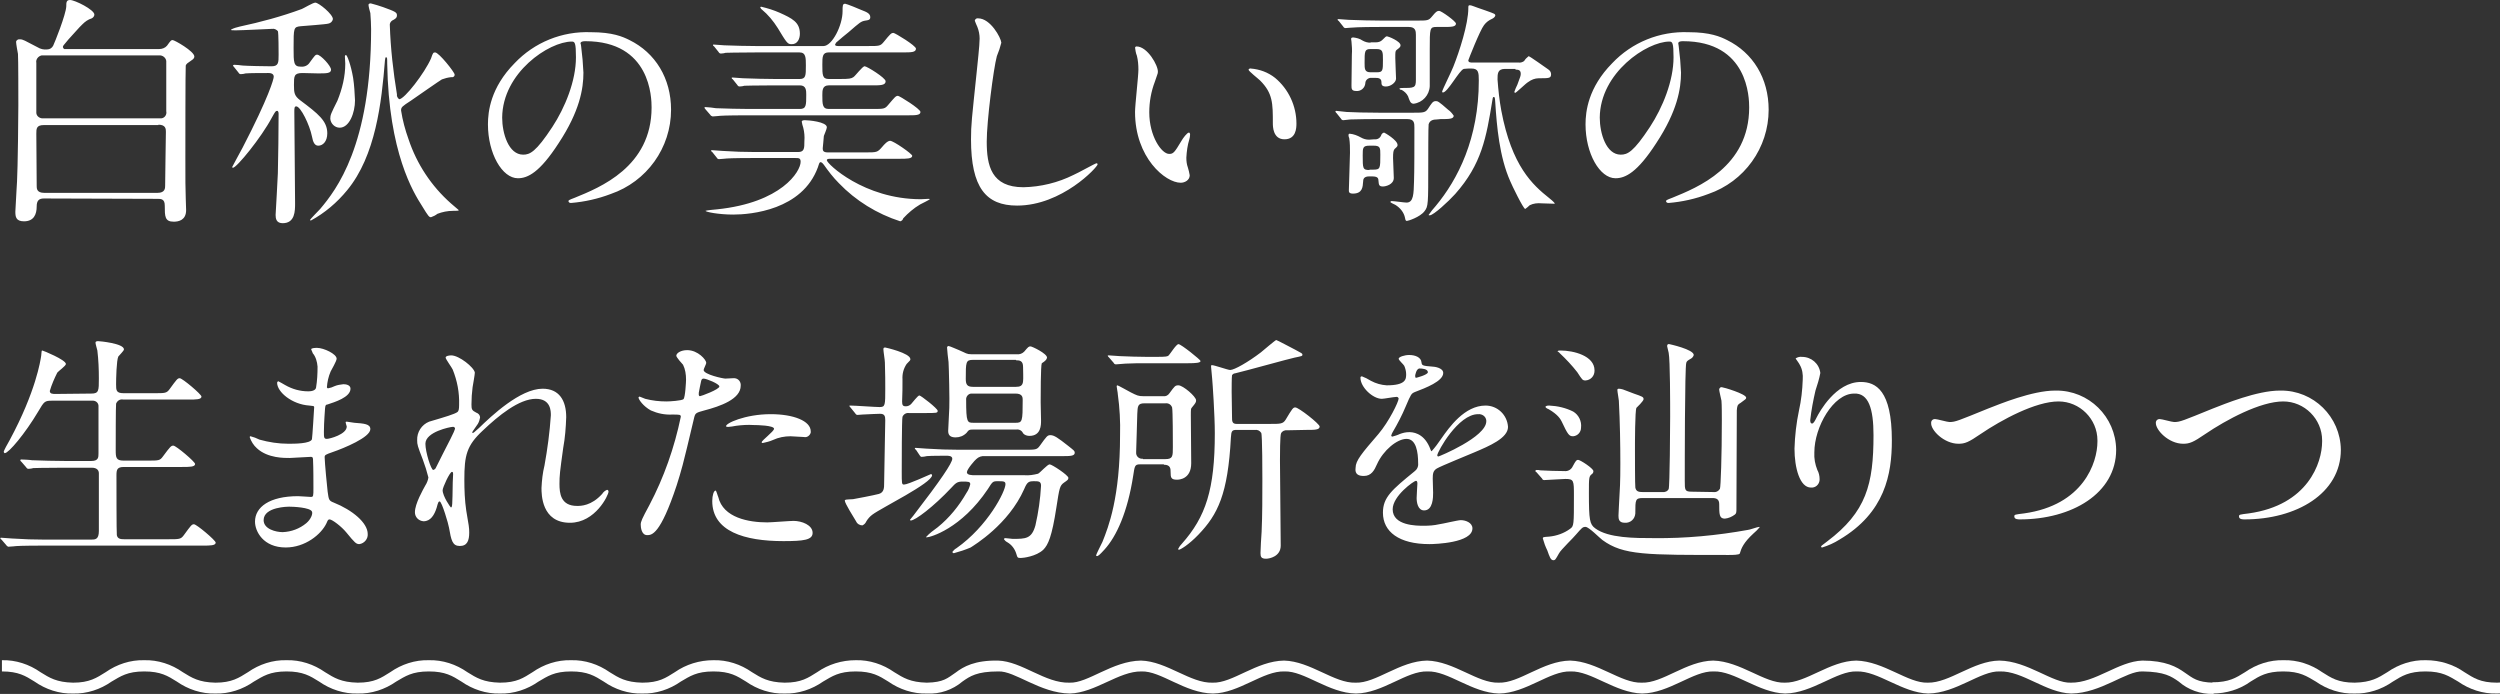 <?xml version="1.0" encoding="utf-8"?>
<!-- Generator: Adobe Illustrator 25.4.1, SVG Export Plug-In . SVG Version: 6.00 Build 0)  -->
<svg version="1.1" id="sec03_img01_pc.svg" xmlns="http://www.w3.org/2000/svg" xmlns:xlink="http://www.w3.org/1999/xlink" x="0px"
	 y="0px" viewBox="0 0 667.6 185.3" style="enable-background:new 0 0 667.6 185.3;" xml:space="preserve">
<rect x="0" y="0" width="667.6" height="185.3" fill="#333333" stroke="none"/>
<style type="text/css">
	.st0{fill-rule:evenodd;clip-rule:evenodd;fill:#FFFFFF;}
</style>
<path id="白秋の美しい歌の_生まれた場所を辿りつつ" class="st0" d="M42,53.1c1,0,2,0,2,1.8c0,2.9,0,4.3,2.4,4.3
	c1.3,0,3.3-0.4,3.3-3.1c0-0.5-0.1-2.8-0.1-3.2c-0.1-2.8-0.1-4.5-0.1-10.8c0-1.3,0-24.1,0.1-24.6c0.2-0.5,0.4-0.6,1.7-1.5
	c0.3-0.2,0.6-0.5,0.6-0.9c0-1.4-5.3-4.4-5.8-4.4c-0.4,0-0.5,0.1-1.5,1.5c-0.5,0.6-1.3,0.9-2.1,0.9h-25c-0.3,0.1-0.6-0.1-0.7-0.5
	c0,0,0-0.1,0-0.1c0-0.3,0.2-0.4,1.5-2C18.9,9.9,21.4,7,22,6.5c0.7-0.7,1.5-1.3,2.5-1.6c0.4-0.2,0.7-0.6,0.7-1C25.2,2.6,20,0,18.7,0
	c-1,0-1,0.7-1,1.7c-0.1,2.2-3.1,9.7-3.5,10.5c-0.3,0.6-0.9,1-1.6,1c-0.9,0.1-1.8-0.1-2.6-0.6c-3.5-1.8-3.8-2.1-4.7-2.1
	c-0.4-0.1-0.9,0.2-1,0.6c0,0,0,0.1,0,0.1c0,0.5,0.4,2.7,0.5,3.2c0.1,1.1,0.1,11.8,0.1,13.7C4.8,43,4.6,48.5,4.4,51
	c0,0.8-0.3,4.7-0.3,5.5c0,1.3,0.1,2.6,2.3,2.6c2.6,0,3.4-1.8,3.4-4c0-1.5,0.6-2.1,1.9-2.1L42,53.1L42,53.1z M42.5,14.8
	c0.9-0.1,1.8,0.6,1.9,1.5c0,0.2,0,0.3,0,0.5v12.9c0.2,0.9-0.4,1.8-1.3,1.9c-0.2,0-0.3,0-0.5,0H11.6c-0.9,0.1-1.8-0.5-1.9-1.4
	c0-0.2,0-0.3,0-0.5V16.8c-0.2-0.9,0.5-1.8,1.4-2c0.2,0,0.3,0,0.5,0H42.5z M42.3,33.3c2,0,2,1.2,2,1.9c0,1.1-0.2,12.1-0.2,14.4
	c0,0.6,0,1.9-2,1.9H11.8c-2,0-2-1.2-2-1.8c0-2-0.1-11.8-0.1-14c0-1.3,0-2.3,2-2.3H42.3z M84.9,19.6c2.3,0,3.5,0,3.5-1
	c0-1-2.8-4-3.7-4c-0.5,0-0.6,0.2-2,2.1c-0.5,0.8-1.4,1.2-2.4,1.1c-1.9,0-1.9-1.1-1.9-5c0-5.4,0-5.6,1.9-5.8c1.1-0.1,6.8-0.5,7.4-0.7
	c0.6-0.1,1.1-0.6,1.2-1.2c0-1.3-3.8-4.4-4.7-4.4c-0.6,0-3.1,1.5-3.6,1.7c-5.4,2-11,3.5-16.6,4.7c-0.8,0.2-1.6,0.4-2.3,0.8
	c0,0.2,0.1,0.2,1.3,0.2c1.5,0,9.5-0.4,9.7-0.4c0.6-0.1,1.1,0.2,1.5,0.6c0.2,0.4,0.2,5.7,0.2,6.3c0,2.1,0,3.1-1.9,3.1
	c-1.8,0-6.5-0.1-7.7-0.2c-0.4-0.1-2-0.2-2.3-0.2c-0.1,0-0.2,0.1-0.3,0.2c0.1,0.2,0.2,0.3,0.3,0.4l1.2,1.5c0.1,0.2,0.3,0.4,0.6,0.4
	c0.5,0,0.9-0.1,1.3-0.2c1.3-0.1,4.3-0.1,6.1-0.1c1,0,1.4,0.4,1.4,1c0,0.6-1.3,5.4-8.3,18.9c-0.4,0.8-2.8,5.1-2.8,5.2
	c0,0.1,0.1,0.2,0.2,0.2c1,0,7.6-8.1,10.4-13.4c0.9-1.6,1-1.8,1.4-1.8c0.4,0,0.4,0.7,0.4,0.8c0,3.1-0.1,12.9-0.2,15.9
	c0,0.9-0.6,10.8-0.6,11.1c0,1,0.2,2.2,1.9,2.2c3.3,0,3.3-3.3,3.3-5.3c0-3.8-0.2-20.9-0.2-24.4c0-0.9,0-1.5,0.5-1.5
	c1.2,0,3.6,5,4.2,8c0.3,1.7,0.8,2.5,1.7,2.5c1.2,0,2.4-1.1,2.4-3.3c0-3.3-2.4-5.2-7.2-8.8c-1.6-1.2-1.7-2-1.7-4.1
	c0-2.4,0-3.2,2.3-3.2L84.9,19.6L84.9,19.6z M106.6,26.5c-0.4-0.3-0.7-0.8-0.6-1.3c-1-6.1-1.7-12.3-1.9-18.4c-0.1-0.5,0.2-1,0.6-1.3
	c0.8-0.4,1.3-0.7,1.3-1.4c0-0.8-0.4-1-3.7-2.2c-1.1-0.4-2.2-0.7-3.3-1c-0.4,0-0.6,0.2-0.6,0.4c0,0.4,0.4,1.9,0.5,2.2
	C99,5,99.1,6.4,99.1,7.8c0,31-9.3,42.9-13.6,48c-0.4,0.4-2.7,2.8-2.7,2.9c0,0.1,0.1,0.2,0.2,0.2c0,0,0,0,0,0c3.7-2,7-4.8,9.7-8.1
	c7.6-9.2,9.2-23.4,10.1-34.7c0.1-0.7,0.1-0.8,0.3-0.8c0.3,0,0.3,0.2,0.3,1.7c0.4,23.8,7,34.4,9.3,38c1.7,2.8,1.9,3,2.4,3
	c0.6-0.2,1.2-0.5,1.7-0.9c1.3-0.5,2.7-0.8,4.2-0.8c1.1,0,1.5,0,1.5-0.2c-0.7-0.6-1.4-1.2-2.1-1.8c-5.2-4.6-9.1-10.5-11.3-17.1
	c-0.9-2.5-1.6-5.1-2-7.7c0-0.9,0.3-1.1,2.6-2.6c1.3-0.9,7.9-5.5,8.3-5.7c0.8-0.3,1.6-0.5,2.5-0.6c0.4,0.1,0.8-0.1,0.9-0.5
	c0-0.1,0-0.2,0-0.2c0-0.6-4.2-5.9-5.2-5.9c-0.5,0-0.6,0.1-1.1,1.6C113.4,19.5,108,26.5,106.6,26.5z M94.3,20.8
	c-0.6-3.5-1.6-6.1-1.9-6.1c-0.3,0-0.3,0.3-0.3,0.4c0,0.4,0.1,1.4,0.1,1.9c0,3.4-0.8,6.7-2.1,9.9c-1.7,3.4-1.9,3.8-1.9,4.8
	c0.1,1.3,1.2,2.4,2.5,2.4c2.6,0,4.1-4,4.1-7.3C94.7,24.7,94.6,22.8,94.3,20.8z M156.3,11c17.5,0,17.7,15.2,17.7,17.7
	c0,15.9-13.9,21.4-20.5,24.1c-1.6,0.6-1.7,0.7-1.7,0.9c0,0.3,0.3,0.5,0.6,0.5c0,0,0,0,0.1,0c3.6-0.3,7.2-1.1,10.6-2.4
	c9.6-3.3,16.1-12.3,16.1-22.5c0-8.4-4.2-15.2-11.1-18.6c-1.8-0.9-4.5-2.1-10.3-2.1c-7.7-0.3-15.1,2.7-20.4,8.3
	c-6.4,6.5-7.1,12.9-7.1,16.3c0,7.8,3.8,14.4,8,14.4c2.6,0,5.8-1.5,10.9-9.4c5.6-8.5,6.6-14.5,6.6-18.8c-0.1-2.3-0.3-4.6-0.6-6.9
	c0-0.3-0.1-0.5-0.1-0.7C154.9,11.5,155,11,156.3,11L156.3,11z M152.7,11.1c0.8,0,1.1,0.3,1.1,4.2c0,6.3-2.9,13.4-6.3,18.6
	c-4.4,6.7-6,7.4-7.8,7.4c-3.9,0-5.6-5.7-5.6-9.9C134.2,19.4,146.6,11.1,152.7,11.1L152.7,11.1z M224.2,12.3c-0.7,0-1.2,0-1.2-0.4
	c0.1-0.3,0.3-0.6,0.6-0.8c0.4-0.4,2.5-2.1,3-2.5c3-2.6,3.3-2.9,4.5-3.1c0.6-0.1,1.3-0.1,1.3-0.9c0-1-1-1.4-2.3-1.9
	C229.5,2.4,226,1,225.7,1C225,1,225,1.5,225,3c0,3.8-2.8,9.3-5.1,9.3h-17.7c-3,0-5.7-0.1-8.8-0.2c-0.4,0-2.4-0.2-2.8-0.2
	c-0.1,0-0.2,0-0.2,0.1c0,0.2,0.1,0.3,0.3,0.4l1.2,1.5c0.1,0.2,0.3,0.4,0.6,0.4c0.5,0,0.9-0.1,1.3-0.2c0.6,0,2.5-0.1,8.1-0.1h11.6
	c1.7,0,1.7,1.4,1.7,3.5c0,2.7,0,3.6-1.7,3.6h-6.3c-3,0-5.6-0.1-8.8-0.2c-0.4,0-2.4-0.2-2.8-0.2c-0.1,0-0.2,0-0.2,0.1c0,0,0,0,0,0
	c0,0.2,0.1,0.3,0.3,0.4l1.2,1.5c0.1,0.2,0.3,0.4,0.6,0.4c0.5,0,0.9-0.1,1.3-0.2c0.6,0,2.5-0.1,8.1-0.1h6.7c1.7,0,1.7,1.4,1.7,2.5
	c0,2.8,0,3.8-1.7,3.8h-13.6c-3,0-5.6-0.1-8.8-0.2c-0.4-0.1-2.4-0.3-2.8-0.3c-0.2,0-0.3,0.1-0.3,0.2c0.1,0.1,0.2,0.3,0.3,0.4l1.3,1.5
	c0.1,0.2,0.3,0.3,0.6,0.4c0.2,0,1.1-0.1,1.3-0.1c0.6-0.1,2.5-0.2,8.1-0.2h42.6c2.2,0,3.5,0,3.5-0.9c0-0.8-5.6-4.3-6-4.3
	c-0.6,0-0.8,0.3-2.6,2.4c-0.9,1.1-1.2,1.1-4.1,1.1h-11.8c-1.7,0-1.7-1.3-1.7-3.7c0-1.2,0-2.6,1.7-2.6h11.6c2.2,0,3.6,0,3.6-1.1
	c0-0.9-5-4-5.6-4s-2.5,2.6-3,2.9c-0.6,0.4-1.1,0.5-3.6,0.5h-3c-1.7,0-1.7-1.1-1.7-3.8c0-2.1,0-3.3,1.7-3.3h19.8c2.2,0,3.5,0,3.5-1
	c0-0.8-5.6-4.2-6-4.2c-0.6,0-0.8,0.2-2.6,2.4c-0.9,1.1-1.2,1.1-4.1,1.1L224.2,12.3L224.2,12.3z M212.4,42.2c0.9,0,1.4,0,1.4,1
	c0,2.6-5.1,10.9-22.3,12.7c-0.3,0-3.1,0.3-3.1,0.4c0,0.3,3.5,1,7.4,1c4.7,0,18.4-1.2,22.6-12.6c0.4-1.2,0.4-1.4,0.8-1.4
	c0.3,0.1,0.6,0.4,0.8,0.7c1.2,1.7,2.5,3.4,4,4.9c4.5,4.7,10.2,8.2,16.4,10.2c0.4-0.1,0.7-0.4,0.8-0.8c1.3-1.4,2.8-2.7,4.5-3.7
	c0.4-0.2,2.6-1.3,2.6-1.4s-0.3-0.1-0.4-0.1c-0.3,0-1.7,0.1-2,0.1c-15.2,0-25.1-9.5-25.1-10.4c0-0.4,0.4-0.4,1.2-0.4h18.2
	c1.9,0,3.4,0,3.4-0.8c0-0.5-5-4-5.9-4c-0.7,0-1.6,1-2.1,1.6c-1.3,1.5-1.4,1.5-4.6,1.5h-9.9c-1.3,0-1.4-0.5-1.4-1.1
	c0-0.2,0.3-2.9,0.3-3.3c0.1-0.3,0.8-1.9,0.8-2.3c0-1.5-5-1.9-5.8-1.9c-0.3,0-0.9,0-0.9,0.4c0.1,0.5,0.2,1.1,0.4,1.6
	c0.3,1.2,0.4,2.4,0.3,3.6c0,1.9,0,2.9-1.7,2.9h-11.4c-3,0-5.7-0.1-8.8-0.3c-0.4,0-2.4-0.2-2.8-0.2c-0.1,0-0.2,0-0.2,0.1c0,0,0,0,0,0
	c0,0.2,0.1,0.3,0.3,0.4l1.2,1.5c0.1,0.2,0.3,0.4,0.6,0.4c0.2,0,1.2-0.1,1.3-0.1c0.7-0.1,2.5-0.2,8.1-0.2L212.4,42.2L212.4,42.2z
	 M213.6,9c0-3.1-2.1-4.1-5.4-5.6c-1.6-0.7-3.2-1.2-4.9-1.6c-0.1,0-0.2,0-0.3,0.1c0.1,0.2,0.2,0.5,0.4,0.6c1.7,1.4,3.1,3.1,4.3,5
	c2.3,3.8,2.6,4.3,3.6,4.3C213,11.9,213.6,10.3,213.6,9L213.6,9z M261.2,4.9c-0.4-0.1-0.8,0.2-0.9,0.6c0,0.1,0.6,1.5,0.7,1.7
	c0.4,1,0.6,2.1,0.6,3.1c0,1.8-0.6,7-0.8,9.1c-1.3,12.5-1.5,13.8-1.5,17.8c0,12.9,4,17.7,12.3,17.7c12,0,21.5-10.3,21.5-11
	c0-0.2-0.1-0.3-0.3-0.3c0,0,0,0,0,0c-0.3,0-5.1,2.7-6.1,3.1c-4.2,2.1-8.8,3.2-13.4,3.3c-8.6,0-9.8-5.8-9.8-12.2
	c0-5.4,1.8-19.5,2.7-22.8c0.5-1.2,0.9-2.4,1.2-3.6C267.3,10.1,264.5,4.9,261.2,4.9L261.2,4.9z M303.5,12.4c-0.2,0-0.3,0.1-0.4,0.3
	c0.1,0.7,0.2,1.5,0.5,2.2c0.3,1.2,0.4,2.5,0.4,3.7c0,1.7-0.9,9.5-0.9,11.3c0,12.2,8.1,18.9,12.2,18.9c1.1,0,2.4-0.7,2.4-2
	c-0.1-0.7-0.3-1.4-0.5-2.1c-0.3-0.8-0.4-1.7-0.4-2.6c0.1-1.7,0.3-3.3,0.8-4.9c0.1-0.4,0.2-0.8,0.2-1.3c0-0.2-0.1-0.5-0.3-0.5
	c-0.5,0-1.6,1.5-2,2.2c-1.9,3.2-2.2,3.5-3.3,3.5c-2,0-5.3-4.7-5.3-11.1c0-2.8,0.5-5.6,1.5-8.2c0.6-1.9,0.8-2.1,0.8-2.6
	C309.3,17.5,306.4,12.4,303.5,12.4L303.5,12.4z M334,18.3c-0.2-0.1-0.5,0.1-0.6,0.3c0,0.4,2.6,2.4,3.1,2.9c3.4,3.4,3.4,6.1,3.4,11.4
	c0,0.8,0,4.3,3.1,4.3c3.1,0,3.2-3,3.2-4.2c0-4.7-2.1-9.2-5.7-12.2C338.6,19.3,336.4,18.5,334,18.3L334,18.3z M376.2,7.2
	c1.8,0,1.9,1.1,1.9,2.1v12c0,2.2-0.4,2.2-3.9,2.2c-0.2,0-0.5,0.1-0.5,0.2c0.1,0.2,0.3,0.3,0.6,0.3c0.7,0.4,1.3,0.9,1.7,1.7
	c0.4,1.1,0.6,2,1.5,2c2.4-0.3,4.2-2.3,4.3-4.7v-9.7c0-5.8,0-6.1,1.8-6.1h1.7c2.2,0,3.5,0,3.5-0.9c0-0.6-3.9-3.4-4.5-3.4
	s-0.9,0.3-1.9,1.5c-0.9,1.1-1.2,1.1-4.1,1.1H369c-2.9,0-5.8-0.1-8.8-0.2c-0.4,0-2.4-0.2-2.8-0.2c-0.1,0-0.2,0-0.2,0.1
	c0,0.2,0.1,0.3,0.3,0.4l1.2,1.5c0.1,0.2,0.3,0.4,0.6,0.4c0.2,0,1.2-0.1,1.3-0.1c2.2-0.2,6.7-0.2,8.1-0.2L376.2,7.2L376.2,7.2z
	 M384.7,31.8c2.2,0,3.5,0,3.5-0.9c-0.4-0.6-0.9-1.2-1.5-1.6c-2.6-2.3-2.8-2.3-3.3-2.3c-0.8,0-1.1,0.6-2.1,2.1c-0.7,1-1.3,1-4.1,1
	h-8.8c-3.6,0-6.9-0.1-8.8-0.2c-0.4,0-2.4-0.3-2.8-0.3c-0.1,0-0.2,0.1-0.2,0.2c0.1,0.1,0.1,0.3,0.3,0.4l1.2,1.5
	c0.1,0.2,0.3,0.4,0.6,0.4c0.1,0,1.7-0.2,1.9-0.2c2.6-0.1,5.8-0.1,7.6-0.1h7.6c1.9,0,1.9,1.1,1.9,2.3c0,4.8,0,11.9-0.1,14.4
	c-0.1,3.2-0.1,5.6-2,5.6c-0.6,0-3.3-0.4-3.9-0.4c-0.2,0-0.4,0-0.4,0.3c0.4,0.3,0.9,0.5,1.3,0.7c1.3,0.8,2.3,2,2.6,3.5
	c0.1,0.6,0.2,0.8,0.5,0.8s3.5-1,4.7-2.6c1-1.3,1-1.8,1-12.6c0-1,0-10.3,0.1-10.6c0.3-1.1,1.3-1.3,2.2-1.3L384.7,31.8L384.7,31.8z
	 M366,11.4c-0.8,0-1.5-0.2-2.2-0.6c-0.7-0.5-1.6-0.7-2.4-0.8c-0.4,0-0.6,0.1-0.6,0.4c0,0.2,0.1,0.5,0.1,0.7c0.1,1.1,0.2,2.3,0.1,3.5
	c0,1.3-0.1,7-0.1,8.2c0,0.9,0,1.5,1.3,1.5c1.2,0.1,2.3-0.8,2.4-2.1c0-0.7,0.6-1.3,1.3-1.4c0.1,0,0.2,0,0.2,0h1.3
	c0.4,0,1.5,0,1.5,1.1c0,0.6,0,1.2,1.2,1.2c1.3,0,2.7-1.1,2.7-2.1c0-0.4-0.2-4.6-0.2-5.5c0-1.7,0-1.9,0.4-2.2c0.8-0.6,1-0.8,1-1.2
	c0-1.1-3.3-2.4-3.6-2.4c-0.3,0-0.4,0.1-1.3,1c-0.4,0.4-1,0.6-1.6,0.6H366L366,11.4z M367.6,13.1c1.7,0,1.7,0.8,1.7,2.9
	c0,2.8,0,3.3-1.6,3.3H366c-1.6,0-1.6-0.9-1.6-2.5c0-3.1,0-3.7,1.6-3.7H367.6L367.6,13.1z M365.6,37.3c-0.8,0-1.5-0.2-2.2-0.6
	c-0.9-0.5-1.9-0.9-3-1c-0.2,0-0.3,0.2-0.3,0.4c0,0,0,0,0,0c0,0.3,0.1,0.6,0.2,0.8c0.2,1.3,0.2,2.6,0.2,3.9c0,1.6-0.3,8.6-0.3,10
	c0,0.4,0,0.9,1.1,0.9c2.6,0,2.6-1.9,2.7-3.1c0-0.8,0.2-1.5,1.7-1.5s2.4,0,2.4,1.1c0.1,1.1,0.1,1.6,1.2,1.6c0.7,0,2.9-0.5,2.9-2.3
	c0-0.8-0.2-4.5-0.2-5.3c0-1.5,0.1-2,0.4-2.4c0.8-0.7,0.8-0.8,0.8-1.1c0-1.3-3.5-3.3-3.6-3.3c-0.4,0.1-0.7,0.4-0.8,0.8
	c-0.3,0.7-1,1.1-1.8,1L365.6,37.3L365.6,37.3z M365.7,45.4c-1.8,0-1.8-0.4-1.8-3.9c0-2,0-2.6,1.8-2.6h1.1c1.8,0,1.8,0.6,1.8,2.4
	c0,3.6,0,4-1.8,4H365.7z M404.7,18.6c0.6,0,1.4,0,1.4,1.1c0,0.5-0.1,0.8-0.9,2.9c-0.3,0.6-0.6,1.3-0.8,1.9c0,0.2,0.1,0.3,0.2,0.3
	c0,0,0,0,0,0c0.3,0,2.9-2.6,3.5-2.9c0.8-0.6,1.8-1,2.8-1c2.8,0,3.3,0,3.3-1.1c0-0.5-0.3-1-0.8-1.3c-0.6-0.4-4.9-3.5-5.2-3.5
	c-0.5,0.4-0.9,0.8-1.2,1.3c-0.4,0.3-1,0.5-1.5,0.4h-12.3c-0.5,0-1.1,0-1.1-0.6c0-0.1,3.1-8,4.2-9.4c0.6-0.8,1.3-1.3,2.2-1.7
	c0.4-0.2,0.7-0.5,0.8-0.8c0-0.5-0.1-0.5-2.6-1.4c-3.3-1.1-3.7-1.4-4.2-1.4c-0.4,0-0.4,0.2-0.4,0.8c0,4.2-2.4,11.6-4,15.6
	c-0.4,1.1-3,6.3-3,6.7c0,0.1,0.1,0.2,0.2,0.2c0,0,0,0,0,0c1.3,0,4.4-6,5.6-6.3c0.7-0.1,1.3-0.1,2-0.1c1.9,0,2,1,2,3.2
	c0,15.5-5.6,26.4-11.5,33.5c-0.7,0.8-1.3,1.5-1.9,2.4c0,0.1,0.2,0.1,0.3,0.1c1,0,5.1-3.8,6.8-5.7c7.1-8,8.3-15.1,9.9-24.9
	c0.1-0.6,0.1-1,0.4-1s0.3,0.2,0.4,1.5c0.4,6.3,1.1,14.5,4,21c0.4,1,3.5,7.4,4,7.4c0.4-0.3,0.8-0.6,1.2-1c1-0.5,2.1-0.6,3.2-0.5
	c0.5,0,2.8,0.1,3.2,0.1c0.1,0,0.3,0,0.3-0.1c-0.4-0.5-1-1-1.5-1.4c-4.4-3.5-10-8.5-12.8-23.4c-0.5-2.7-0.8-5.5-1-8.3
	c0-1.5,0-2.8,2-2.8H404.7L404.7,18.6z M449.4,11c17.5,0,17.7,15.2,17.7,17.7c0,15.9-13.9,21.4-20.5,24.1c-1.6,0.6-1.7,0.7-1.7,0.9
	c0,0.3,0.3,0.5,0.6,0.5c0,0,0,0,0.1,0c3.6-0.3,7.2-1.1,10.6-2.4c9.6-3.3,16.1-12.3,16.1-22.5c0-8.4-4.2-15.2-11.1-18.6
	c-1.8-0.9-4.5-2.1-10.3-2.1c-7.7-0.3-15.1,2.7-20.4,8.3c-6.4,6.5-7.1,12.9-7.1,16.3c0,7.8,3.8,14.4,8,14.4c2.6,0,5.8-1.5,10.9-9.4
	c5.6-8.5,6.6-14.5,6.6-18.8c-0.1-2.3-0.3-4.6-0.6-6.9c0-0.3-0.1-0.5-0.1-0.7C448.1,11.5,448.1,11,449.4,11L449.4,11z M445.8,11.1
	c0.8,0,1.1,0.3,1.1,4.2c0,6.3-2.9,13.4-6.3,18.6c-4.4,6.7-6,7.4-7.8,7.4c-3.9,0-5.6-5.7-5.6-9.9C427.3,19.4,439.8,11.1,445.8,11.1
	L445.8,11.1z M14.9,105.2c-0.8,0-1.6,0-1.6-0.8c0.5-1.7,1.2-3.3,2-4.9c0.3-0.4,2.3-1.8,2.3-2.3c0-1.1-6.1-3.6-6.3-3.6
	S11.1,93.8,11,95c-0.2,1.3-1.4,9.5-8.4,22.5c-0.6,1-1.6,2.9-1.6,3.1c0,0.2,0.1,0.3,0.2,0.4c0,0,0,0,0.1,0c1,0,5.4-5.2,8.9-11.1
	c1.6-2.7,1.7-2.9,3.7-2.9h10.6c0.9-0.1,1.7,0.4,1.8,1.3c0,0.1,0,0.2,0,0.3v12.5c0,1,0,2-1.9,2h-7.1c-3,0-5.6-0.1-8.8-0.2
	c-0.4-0.1-2.4-0.2-2.8-0.2c-0.2,0-0.3,0.1-0.3,0.2c0.1,0.1,0.1,0.3,0.3,0.4l1.3,1.5c0.1,0.2,0.3,0.4,0.6,0.4c0.5,0,0.9-0.1,1.3-0.2
	c0.6,0,2.4-0.1,8.1-0.1h7.5c1.5,0,1.9,0.8,1.9,1.5v15.4c0,2.3-1,2.3-2.1,2.3H12c-3,0-5.6-0.1-8.8-0.3c-0.4,0-2.4-0.2-2.8-0.2
	c-0.2,0-0.3,0-0.3,0.1c0,0.2,0.1,0.3,0.3,0.4l1.3,1.5c0.1,0.2,0.3,0.3,0.5,0.4c0.3,0,1.2-0.1,1.4-0.1c0.6-0.1,2.4-0.2,8.1-0.2h42.5
	c1.9,0,3.4,0,3.4-0.8c0-0.6-5.1-4.9-5.8-4.9c-0.6,0-0.8,0.3-2.7,2.9c-0.8,1.1-1.2,1.1-4.1,1.1H33.2c-1,0-1.8-0.1-2-1.1
	c-0.1-0.3-0.1-14.1-0.1-16c0-1.5,0.2-2.2,2-2.2h15.5c2,0,3.5,0,3.5-0.8c0-0.6-5.1-4.9-5.8-4.9c-0.6,0-0.8,0.2-2.8,2.9
	c-0.8,1.1-1.1,1.1-4.1,1.1H33c-2,0-2.1-0.8-2.1-2.8c0-1.9,0-11.8,0.1-12.4c0.3-0.8,1.1-1.3,1.9-1.1h17.5c1.9,0,3.4,0,3.4-0.8
	c0-0.6-5.1-4.9-5.8-4.9c-0.6,0-0.8,0.3-2.7,2.9c-0.8,1.1-1.2,1.1-4.1,1.1H33c-2,0-2-0.8-2-2.4c0-1.4,0.1-6.4,0.6-7.4
	c0.2-0.3,1.5-1.5,1.5-1.9c0-1.6-6.5-2.2-6.9-2.2s-0.7,0.1-0.7,0.4s0.4,1.7,0.5,2.1c0.3,2.5,0.4,5,0.4,7.5c0,3.2,0,4-2,4L14.9,105.2
	L14.9,105.2z M84.8,97.9c0,1.9-0.1,3.8-0.4,5.6c-0.1,0.6-0.8,1-2.1,1c-2.2,0-4.3-0.6-6.2-1.7c-0.2-0.1-1.7-1-1.8-1
	c-0.2,0.1-0.3,0.3-0.3,0.4c0,2.5,4,5.8,8.6,6.1c1,0.1,1.3,0.1,1.3,0.4c0,0.1-0.5,8.4-0.6,8.6c-0.4,1.2-4.7,1.2-6.3,1.2
	c-2.6,0-5.2-0.4-7.7-1.1c-0.8-0.4-1.6-0.7-2.4-0.9c-0.2,0-0.2,0.1-0.2,0.3c0.4,1.1,1,2.1,1.9,2.9c2.9,2.7,7.4,2.6,8.8,2.6
	c0.8,0,4.7-0.3,5.6-0.3c0.6,0,0.6,0.4,0.6,1c0.1,1.7,0.1,6,0.1,7.3c0,2.2,0,2.4-0.7,2.4c-0.4,0-2.8-0.2-3.4-0.2
	c-7.6,0-11.5,2.9-11.5,6.8c0,2.6,2.2,6.9,8.2,6.9c5.2,0,9.5-3.5,10.9-6.5c0.3-0.7,0.4-1,0.8-1c0.7,0,3.2,1.9,4.5,3.5
	c2.3,2.8,2.6,3.1,3.5,3.1c1.3-0.2,2.3-1.4,2.2-2.7c0-3-4.1-6.4-9.1-8.4c-1.3-0.5-1.3-0.8-1.6-2.9c-0.1-0.6-0.8-8-0.8-9.2
	c0-0.6,0.2-0.7,2.2-1.4c2.9-1,10-3.9,10-6.1c0-1.4-1.7-1.5-4.3-1.7c-0.3,0-1.7-0.3-2-0.3c-0.1,0-0.3,0-0.3,0.2s0.3,1,0.3,1.1
	c0,2.1-4.6,3.3-5.3,3.3c-0.8,0-0.8-0.4-0.8-1.9c0-2.6,0.3-6,0.3-6.2c0.1-1,0.2-1,0.7-1.1c1.8-0.6,6.1-1.9,6.1-4.2
	c0-1-1.2-1.2-1.9-1.2c-0.8,0.1-1.6,0.2-2.3,0.5c-0.6,0.3-1.2,0.5-1.8,0.6c-0.2,0-0.3-0.2-0.3-0.3c0,0,0,0,0,0c0.1-1.4,0.4-2.8,1-4.2
	c0.2-0.4,1.6-2.8,1.6-3.4c0-1.3-3.5-2.9-5.2-2.9c-0.4,0-1.6,0-1.6,0.4c0,0.1,0.4,0.8,0.4,1C84.3,95.2,84.7,96.6,84.8,97.9L84.8,97.9
	z M83.3,136.6c0.3,0.6-0.3,2.1-1.5,3.1c-1.8,1.5-4,2.3-6.3,2.4c-1.8,0-5.1-0.8-5.1-3.2c0-3.6,6.7-3.6,6.8-3.6
	C78.3,135.3,82.8,135.5,83.3,136.6L83.3,136.6z M120.5,94.9c-0.4,0-1.5,0.1-1.5,0.6c0,0.4,1.7,2.7,1.9,3.2c1.2,3,1.8,6.1,1.7,9.4
	c0,1.1-0.1,1.6-0.4,1.9c-0.8,0.6-3.2,1.3-7.6,2.6c-2,0.8-3.3,2.8-3.2,5c0,1.1,0.1,1.5,1.5,5.1c0.6,1.6,1.1,3.2,1.5,4.8
	c-0.1,0.7-0.4,1.5-0.8,2.1c-0.6,1.1-2.8,4.9-2.8,7.2c0,1.3,1,2.3,2.3,2.4c1.9,0,2.9-1.7,3.5-3.6c0.4-1.5,0.5-1.7,0.8-1.7
	c0.6,0,2.4,6.2,2.5,7c0.6,3.4,0.9,4.9,2.9,4.9s2.5-1.5,2.5-3.6c0-1.3-0.1-1.8-0.8-5.9c-0.4-2.7-0.5-5.5-0.5-8.2
	c0-6.5,0.6-9.1,4.9-13.1c4.2-4,9.7-8.5,14.2-8.5c4,0,4,3.3,4,4.4c-0.3,4.5-0.9,9-1.7,13.4c-0.5,2-0.7,4-0.8,6c0,1.7,0,9.3,7.6,9.3
	c6.8,0,10.3-7.4,10.3-8.3c0-0.2-0.1-0.5-0.4-0.5c-0.5,0.2-1,0.6-1.3,1.1c-2.9,3.2-5.7,3.2-6.7,3.2c-4.4,0-4.7-3.4-4.7-5.9
	c0-2.2,0.1-3.1,1-9.6c0.5-2.7,0.7-5.4,0.8-8.2c0-4.5-1.9-7.6-6.3-7.6c-6,0-13.7,7.3-17,10.5c-1.3,1.2-1.5,1.3-1.6,1.3
	c-0.1,0-0.2,0-0.2-0.1c0,0,0,0,0,0c0-0.2,0.2-0.4,1.5-2.3c0.3-0.5,0.5-1.1,0.6-1.7c0-0.6-0.4-1.1-1-1.3c-1.2-0.6-1.3-0.9-1.3-2.2
	c0-1.5,0.1-3.1,0.3-4.6c0.1-0.6,0.6-3.4,0.6-3.9C126.6,98.1,122.6,94.9,120.5,94.9L120.5,94.9z M121.5,114.3
	c0.1,0.3-0.6,1.7-1.2,2.9c-0.3,0.6-3.8,7.4-3.9,7.7c-0.1,0.3-0.4,0.5-0.7,0.6c-0.6,0-2.1-4.8-2.1-7c0-3.2,6.7-4.5,7.2-4.5
	C121.1,113.9,121.4,114.1,121.5,114.3L121.5,114.3z M120.4,135.5c-0.1,0-2.2-3-2.2-4.6c0-0.7,1.9-4.9,2.5-4.9c0.3,0,0.3,0.4,0.3,0.6
	c0,0.1-0.1,1.9-0.1,2.2C120.8,135.1,120.8,135.5,120.4,135.5L120.4,135.5z M171.1,140.1c0,0.7,0.2,2.8,1.7,2.8c1.2,0,3.5,0,7.9-13.3
	c1.3-4.2,1.4-4.2,4.7-18.2c0.3-1.1,0.5-1.2,2.7-1.8c4.2-1.1,9.7-3,9.7-6.6c0.1-1-0.6-1.9-1.6-2c-0.2,0-0.3,0-0.5,0
	c-0.3,0-1.7,0.1-2,0.1c-0.6,0-5.8-1.1-5.8-2.3c0-0.3,0.7-1.6,0.7-1.9c0-0.8-2.2-3.4-5.1-3.4c-1.7,0-2.9,0.8-2.9,1.5
	c0,0.4,1.5,2.1,1.8,2.4c0.6,1.2,0.8,2.6,0.8,4c0,0.4-0.2,4.8-0.7,5.2s-3.6,0.6-4.5,0.6c-1.9,0-3.8-0.2-5.7-0.7
	c-0.5-0.2-1-0.4-1.5-0.6c-0.1,0-0.2,0.1-0.3,0.2c0,0.6,1.3,2.4,3.3,3.5c1.8,0.8,3.7,1.2,5.7,1.1c2,0,2.3,0,2.3,0.6
	c-1.7,8.2-4.5,16.2-8.4,23.6C171.4,138.6,171.1,139.3,171.1,140.1L171.1,140.1z M186.6,104.9c0.3-1.5,0.3-1.7,0.6-3
	c0.1-0.6,0.3-0.8,0.7-0.8c0.7,0,4.2,1.4,4.2,2.1c0,0.8-4.9,2.6-5.2,2.6C186.5,105.7,186.6,105.3,186.6,104.9L186.6,104.9z
	 M193.9,113.9c0.2,0.1,0.4,0.1,0.6,0.1c0.3,0,1.7-0.2,2.1-0.3c1.5-0.2,3.1-0.3,4.6-0.2c1,0,5.5,0.1,5.5,1c0,0.7-3.3,3.1-3.3,3.6
	c0,0.2,0.2,0.2,0.3,0.2c0.9-0.2,1.8-0.4,2.7-0.8c1.5-0.7,3.1-1,4.7-1c0.5,0,3,0.2,3.6,0.2c0.8,0.2,1.6-0.4,1.8-1.2
	c0-0.1,0-0.2,0-0.3c0-2.8-4.6-4.6-10.7-4.6C199,110.6,193.5,113.1,193.9,113.9L193.9,113.9z M191.1,131c-0.5,0-0.9,1.3-0.9,2.8
	c0,8.1,8.6,10.7,19,10.7c5.4,0,7.8-0.3,7.8-2.2c0-2.1-2.9-3.2-5.1-3.2c-1,0-5.9,0.4-7,0.4c-4.9,0-11.8-1.2-13.1-6.8
	C191.7,132.6,191.3,131,191.1,131L191.1,131z M259.4,94.6c-1.3,0-1.4-0.3-3.3-1.1c-0.3-0.1-2.5-1.1-2.8-1.1c-0.2,0-0.4,0.2-0.4,0.4
	c0,0,0,0,0,0c0,0.4,0.3,3.3,0.4,3.9c0.1,1.6,0.3,10.4,0.2,12.2c-0.1,1.9-0.3,5.9-0.3,6.2c0,1.3,0.8,1.7,2,1.7c1.1,0,2.1-0.4,2.9-1.2
	c0.6-0.8,0.7-0.9,1.9-0.9h11.4c0.8-0.1,1.5,0.3,1.8,1c0.4,0.5,1.1,0.7,1.7,0.7c3.1,0,3.1-2.9,3.1-4.1c0-0.8-0.1-4.2-0.1-4.9
	c0-1.5,0-9.9,0.3-10.4c0.1-0.1,0.8-0.5,0.8-0.6c0.3-0.2,0.5-0.5,0.6-0.9c0-1.1-4-3-4.4-3c-0.5,0-0.6,0.1-1.7,1.4
	c-0.5,0.5-1.2,0.8-2,0.7H259.4L259.4,94.6z M271.3,96.2c1.1,0,1.9,0.2,1.9,1.8c0,0.6,0.1,3.3,0,3.8c-0.1,1.3-0.9,1.5-1.9,1.5h-11.5
	c-1.5,0-1.9-0.6-1.9-2.1c0-4.5,0-5.1,1.9-5.1H271.3L271.3,96.2z M271.2,105.1c1.9,0,1.9,1.1,1.9,1.7c0,5.8-0.1,6.1-1.9,6.1H260
	c-1.7,0-2,0-2-6.1c-0.1-0.8,0.5-1.6,1.3-1.7c0.2,0,0.3,0,0.5,0H271.2L271.2,105.1z M228.4,110.4c0.1,0.2,0.3,0.4,0.6,0.4
	c0.2,0,1.2-0.1,1.3-0.1c1.5-0.1,4.6-0.2,4.7-0.2c1.2,0,1.4,0.6,1.4,1.7c0,2.4-0.3,14.2-0.3,16.9c0,1.1,0,2.4-1.4,2.8
	c-1.5,0.4-6.3,1.3-6.9,1.4c-2,0.1-2.2,0.1-2.2,0.4c0,0.7,2.4,4.5,3,5.5c0.3,0.7,1,1.1,1.7,1.1c0.4-0.2,0.8-0.5,1-1
	c0.4-0.7,1-1.4,1.7-1.9c2.4-1.8,15.9-8.4,15.9-10.5c0-0.1-0.1-0.3-0.3-0.3c-0.1,0-6.1,2.8-7.2,2.8c-0.6,0-0.6-0.3-0.6-3.4
	c0-1.9,0-14.1,0.2-14.7c0.3-0.7,1-1.1,1.7-1h4.3c3.1,0,3.4,0,3.4-0.6s-4.5-4.1-4.9-4.1c-0.4,0-1.9,2-2.2,2.3
	c-0.4,0.4-0.9,0.6-1.4,0.6c-0.8,0-1-0.3-1-1.3c0.1-2.4,0.1-3.6,0.1-5.9c-0.1-1.5,0.3-2.9,1.1-4.1c1-1,1-1,1-1.3
	c0-1.6-6.6-3.1-6.7-3.1c-0.4,0-0.5,0.1-0.5,0.5c0,0.5,0.4,2.9,0.4,3.5c0.1,2.6,0.1,5.8,0.1,7c0,4.4,0,4.9-1.5,4.9
	c-1.2,0-6.6-0.4-7.8-0.4c-0.1,0-0.3,0-0.3,0.1c0.1,0.2,0.2,0.3,0.3,0.4L228.4,110.4z M245.6,121.6c0.1,0.2,0.3,0.4,0.5,0.4
	c0.5,0,0.9-0.1,1.4-0.2c1.3-0.1,3.9-0.1,5.3-0.1c0.4,0,1.5,0,1.5,0.8c0,1.1-3,5.6-10.4,15.2c-0.3,0.4-0.6,0.7-0.9,1.1
	c0,0.1,0.1,0.2,0.2,0.2c0,0,0,0,0,0c1.2,0,6.1-3.7,10.8-8.7c1.2-1.3,1.6-1.7,3-1.7c1.5,0,2.1,0,2.1,0.7c-0.2,0.8-0.5,1.6-1,2.3
	c-2,3.5-4.6,6.7-7.7,9.2c-1.1,0.8-2.2,1.6-3.1,2.6c0,0.1,0.1,0.1,0.1,0.1c1,0,9.3-2.3,16.4-12.9c1.2-1.9,1.3-2.1,2.5-2.1
	c1.7,0,2.2,0,2.2,0.8c0,1.9-4.7,11.2-13.1,17.1c-0.4,0.2-0.8,0.6-1.1,1c0.1,0.2,0.3,0.4,0.5,0.3c1.5-0.4,3-0.9,4.4-1.5
	c0.9-0.6,10.1-6.1,14.3-15.6c0.8-1.9,1.2-2.1,2.6-2.1c1.2,0,1.9,0,1.9,1.2c-0.2,3.6-0.7,7.1-1.5,10.6c-1,3.6-2.6,3.6-6.1,3.6
	c-0.3,0-1.5-0.2-1.9-0.2c-0.1,0-0.4,0-0.4,0.3c0.2,0.3,0.5,0.6,0.9,0.8c1.2,0.7,2,1.8,2.4,3.1c0.3,1,0.3,1.1,1.2,1.1
	c0.6,0,4.1-0.4,6-2.2c1.3-1.3,2.3-3.5,3.5-11.3c0.8-5.2,0.9-5.8,2-6.6c1-0.7,1.2-0.8,1.2-1.3c0-0.7-4.4-3.6-5-3.6
	c-0.6,0-2.5,2.2-3.1,2.5c-1.2,0.3-2.4,0.5-3.6,0.4h-13.2c-0.8,0-2.2,0-2.2-0.8c0-0.8,2.2-3.3,2.5-3.5c0.6-0.6,1.5-0.9,2.3-0.8h20.6
	c2.1,0,3.4,0,3.4-0.9c0-0.5-0.2-0.6-1.7-1.8c-2.8-2.2-3.8-2.9-4.8-2.9c-0.8,0-1,0.3-2.8,2.8c-0.8,1.1-1.1,1.1-4.1,1.1h-17.4
	c-3,0-5.6-0.1-8.8-0.3c-0.4,0-2.4-0.2-2.8-0.2c-0.2,0-0.3,0-0.3,0.1c0,0.2,0.1,0.3,0.3,0.4L245.6,121.6z M310.8,124.1
	c1.8,0,1.8,1.1,1.8,2c0,1.4,0.1,2,1.7,2c0.5,0,3.8-0.1,3.8-4.4c0-1.8-0.1-10.6-0.1-12.7c0-1.7,0-1.9,0.3-2.2c1-1.2,1.1-1.4,1.1-1.9
	c0-1-3.5-4-4.7-4c-0.9,0-1,0.2-2.4,2.1c-0.4,0.6-1,0.9-1.7,0.8h-5.3c-1.3,0-1.7-0.2-3.3-1c-0.6-0.3-3.4-1.9-3.6-1.9
	c-0.2,0-0.2,0.2-0.2,0.3c0,0.3,0.3,1.7,0.3,2.1c0.5,3.6,0.7,7.3,0.6,10.9c0,16.7-3.1,24.5-4.7,28.5c-0.3,0.6-1.7,3.4-1.7,3.6
	c0,0.1,0.1,0.2,0.2,0.2c0,0,0,0,0,0c0.4,0,0.8-0.4,2-1.7c3.3-3.6,6.2-10.1,7.7-19.7c0.4-2.6,0.4-3.1,1.8-3.1H310.8L310.8,124.1z
	 M305.2,122.5c-0.9,0.1-1.7-0.5-1.8-1.4c0-0.2,0-0.3,0-0.5c0-1.1,0.3-8.5,0.3-10.1c0.1-2,0.1-2.8,1.9-2.8h5.6
	c0.8-0.1,1.5,0.3,1.8,1.1c0.2,0.9,0.2,9.1,0.2,10.6c0,2.4,0,3.2-2,3.2H305.2L305.2,122.5z M306.4,95.3c-2.1,0-5.2-0.1-7.4-0.2
	c-0.4,0-2.4-0.2-2.9-0.2c-0.1,0-0.3,0-0.3,0.1c0.1,0.1,0.1,0.3,0.3,0.4l1.3,1.5c0.1,0.3,0.4,0.4,0.6,0.4c0.4,0,2.2-0.2,2.6-0.2
	c1.8-0.1,3.8-0.1,5.6-0.1h11.1c2,0,3.3-0.1,3.3-0.6c0-0.3-5.2-4.5-5.9-4.5c-0.6,0-2.2,2.6-2.6,3c-0.3,0.3-0.6,0.4-3.3,0.4H306.4
	L306.4,95.3z M348.9,114.8c2.2,0,3.5,0,3.5-0.9c0-0.7-5.6-5.1-6.5-5.1c-0.6,0-0.8,0.3-2.6,3.3c-0.7,1.1-1.4,1.1-4.1,1.1h-9
	c-1.2,0-1.2-0.8-1.2-1.8c0-1-0.1-5.8-0.1-6.8c0-0.7,0-4,0.1-4.4c0.2-0.3,0.5-0.5,0.8-0.5c2.6-0.6,14.8-4,15.9-4.2
	c1.9-0.4,2.1-0.4,2.1-0.8c0-0.3-0.2-0.4-1.9-1.3c-0.8-0.4-4.9-2.6-5.1-2.6c-0.2,0-3.5,2.8-4.1,3.3c-3.4,2.6-7.1,4.7-8.2,4.7
	c-0.6,0-4.2-1.3-4.9-1.3c-0.2,0-0.2,0.2-0.2,0.4c0,0.5,0.3,2.8,0.3,3.3c0.1,1,0.7,9.6,0.7,14.5c0,15-2.4,22.3-8.8,29.5
	c-0.4,0.4-0.7,0.8-1,1.4c0,0.1,0.1,0.2,0.2,0.2c0,0,0,0,0,0c0.4,0,2.6-1.3,5.2-4c5.2-5.4,7.9-10.8,8.7-26c0.1-1.7,0.3-2,1.5-2h4.9
	c0.7-0.1,1.3,0.2,1.7,0.8c0.3,0.5,0.3,11.3,0.3,12.4c0,4.4,0,9.6-0.2,14c-0.1,0.9-0.3,5.1-0.3,5.7c0,1,0.2,1.5,1.5,1.5
	c0.9,0,3.9-0.6,3.9-3.5c0-3.3-0.2-19.3-0.2-22.8c0-1.1,0-6.8,0.3-7.2c0.3-0.6,1-0.9,1.7-0.8L348.9,114.8L348.9,114.8z M364.2,127.1
	c2,0,2.8-1.5,3.5-3.1c1.7-3.8,5.4-6.8,7.9-6.8c2.6,0,3.1,3.6,3.1,6.5c0.1,0.9-0.3,1.7-1,2.2c-6,4.9-8.4,6.9-8.4,11
	c0,5.1,4.3,8.4,12.4,8.4c1.5,0,11.5-0.3,11.5-4.2c0-1.5-1.8-2.2-3.1-2.2c-0.8,0-4.9,1-5.8,1.1c-1.3,0.3-2.7,0.4-4.1,0.4
	c-1.9,0-8.3,0-8.3-4.4c0-3.6,5.7-7.6,6.2-7.6c0.4,0,0.4,0.5,0.4,0.8c0,0.1-0.2,3.1-0.2,3.8c0,1.1,0.3,3.3,2,3.3
	c2.4,0,2.4-3.6,2.4-4.7c0-0.6-0.1-3.3-0.1-3.8c0-1.3,0.1-2.1,1.1-2.7c1.2-0.7,8.4-3.6,10-4.3c4-1.7,9-3.8,9-6.8
	c-0.2-3.2-2.8-5.7-6-5.7c-5.6,0-9.7,5.8-11.8,8.8c-0.8,1.2-1.7,2.4-2.6,3.4c-0.1,0-0.2-0.1-0.6-1.2c-1.7-3.8-4.6-3.9-5.4-3.9
	c-0.9,0-1.7,0.2-2.5,0.5c-0.6,0.3-1.3,0.5-2,0.7c-0.1,0-0.2-0.1-0.3-0.2c0,0,0,0,0,0c0.1-0.4,0.2-0.7,0.4-1c1.3-2.2,2.5-4.5,3.5-6.9
	c1.4-3.3,1.5-3.4,2.4-3.8c2.9-1.1,7.6-2.9,7.6-5.1c0-1.4-2.4-1.7-2.9-1.7c-2.6-0.2-2.8-0.3-2.9-1.1c-0.1-1.4-1.7-2-3.3-2
	c-1.2,0-2.8,0.5-2.8,1c0,0.4,1.3,1.5,1.5,1.9c0.3,0.7,0.5,1.5,0.5,2.2c0,1.3,0,3-5.2,3c-1.5-0.1-2.9-0.5-4.2-1.2
	c-0.8-0.5-1.6-0.9-2.4-1.2c-0.2,0-0.4,0.1-0.4,0.3c0,0,0,0.1,0,0.1c0,2.5,3.3,5.6,5.7,5.6c0.6,0,3.2-0.5,3.8-0.5
	c0.3-0.1,0.6,0.1,0.7,0.4c0,0.9-2.6,6.2-5.4,9.5c-4.4,5.1-6.1,7.1-6.1,9C361.7,126.8,363,127.1,364.2,127.1L364.2,127.1z
	 M377.9,100.4c0-0.2,0.3-2,1.2-2c0.6,0,2.2,0.1,2.2,1c0,0.7-3.1,1.5-3.2,1.5S377.9,100.6,377.9,100.4z M394.7,110.6
	c1.1-0.1,2.1,0.6,2.2,1.7c0,0.1,0,0.2,0,0.2c0,4.2-12.6,9.4-12.8,9.4c-0.2,0-0.3-0.2-0.3-0.3C383.9,120.5,389.4,110.6,394.7,110.6
	L394.7,110.6z M425.8,98.9c0-3.9-5.6-5.3-9.1-5.3c-0.3,0-0.6,0-0.8,0.2c0,0,0.6,0.4,0.6,0.5c1.7,1.6,3.3,3.3,4.7,5.1
	c1.3,2,1.4,2.2,2.2,2.2c1.4-0.1,2.4-1.2,2.4-2.6C425.8,99,425.8,98.9,425.8,98.9L425.8,98.9z M422.2,114.2c0.2-1.7-0.6-3.4-2.1-4.3
	c-2-1-4.2-1.5-6.4-1.6c-0.2,0-1,0-1,0.4c0.2,0.3,0.6,0.5,0.9,0.6c2.4,1.4,3.1,2.6,3.4,3.2c1.7,3.6,2,4,3.1,4
	C421.3,116.4,422.2,115.4,422.2,114.2L422.2,114.2z M411.8,127.8c0.1,0.3,0.3,0.4,0.6,0.4c0.8,0,4.7-0.3,5.6-0.3
	c2.3,0,2.3,0.4,2.3,4.5c0,7.7,0,8.1-1,8.8c-1.6,1.2-3.6,1.9-5.6,2.1c-1.5,0.1-1.7,0.1-1.7,0.5c0.3,1.1,0.7,2.2,1.2,3.2
	c0.6,1.7,0.9,2.6,1.6,2.6c0.5,0,0.6-0.2,1.5-1.8c0.5-1,4-4.3,4.6-5.1c1.5-1.7,1.7-2,2.5-2c0.9,0,3.8,3,4.5,3.5
	c5.6,4.1,11.6,4,33.8,4c0.8,0,2.8,0,2.9-0.4c0.4-1.4,1-2.9,3.6-5.3c0.6-0.5,1.2-1.1,1.7-1.7c0-0.1-0.1-0.1-0.1-0.1
	c-0.5,0-2.6,0.8-3,0.8c-8.3,1.5-16.7,2.3-25.2,2.2c-5,0-12.1,0-15.6-2.6c-1.5-1.1-1.7-2.2-1.7-9.5c0-4,0-4.4,0.8-5
	c0.3-0.2,0.4-0.5,0.4-0.8c0-0.7-3.5-3-4.1-3c-0.4,0-0.6,0.2-1.4,1.7c-0.4,0.9-1.3,1.4-2.2,1.3c-1.6,0-5.1-0.1-6.5-0.2
	c-0.3-0.1-0.6-0.1-1-0.1c-0.1,0-0.2,0.1-0.3,0.2c0,0,0,0,0,0c0,0.2,0.1,0.3,0.3,0.4L411.8,127.8z M451.8,131.3
	c-1.9,0-1.9-0.4-1.9-2.9c0-3.6,0-30.4,0.4-31.5c0.1-0.4,0.3-0.6,1.2-1.1c0.4-0.2,0.7-0.6,0.8-1c0-1.5-6.5-2.9-6.5-2.9
	c-0.3-0.1-0.6,0.1-0.6,0.4c0,0.1,0,0.1,0,0.2c0.1,0.6,0.3,1.1,0.4,1.7c0.4,1.9,0.4,13.9,0.4,17.1c0,2.4-0.1,18.6-0.4,19.3
	c-0.3,0.6-1,0.9-1.7,0.8h-5.2c-1,0-1.8-0.1-2-1.2c-0.1-0.4-0.1-8.8-0.1-10.2c0-1.5,0-10.5,0.4-11.1c0.1-0.1,1.9-1.8,1.9-2.3
	c0-0.6-0.3-0.7-2.6-1.5c-0.4-0.1-2.5-1-2.9-1.1c-0.4-0.1-0.7-0.2-1.1-0.2c-0.2,0-0.4,0.1-0.4,0.3c0,0.5,0.4,2.6,0.4,2.9
	c0.3,5.6,0.4,12,0.4,16.8c0,4.9-0.1,6.6-0.4,11.7c0,0.3-0.1,1.9-0.1,2.2c0,0.9,0.1,1.9,1.7,1.9c1.5,0.1,2.7-1,2.8-2.5
	c0-0.1,0-0.2,0-0.2c0-3.4,0-3.9,2-3.9h18.6c1,0,1.8,0.3,1.8,1.6c0,2.7,0,3.9,1.5,3.9c1-0.1,1.9-0.5,2.7-1.1c0.4-0.3,0.4-0.7,0.4-1.7
	c0-4.5,0.1-23.6,0.1-26.1c0.1-1.1,0.1-1.5,1-2c1.3-1,1.5-1,1.5-1.4c0-1-6.1-2.8-6.5-2.8c-0.3-0.1-0.6,0.2-0.7,0.5c0,0.1,0,0.1,0,0.2
	c0,0.3,0.5,2.4,0.6,2.9c0.1,1,0.1,4.2,0.1,5.3c0,9.5-0.3,17.7-0.5,18.2c-0.3,0.6-1,1-1.7,0.9L451.8,131.3L451.8,131.3z M500.3,116.2
	c0,13.1-1.9,20.5-12.4,28.4c-1.5,1.1-1.6,1.2-1.6,1.4c0,0.1,0.1,0.2,0.3,0.2c1.6-0.5,3.2-1.2,4.6-2.1c12.2-7.2,14-17.5,14-26.5
	c0-13.4-4.3-15.6-8.3-15.6c-6.7,0-11.1,8.1-11.8,9.5c-0.4,0.8-0.8,1.6-1.2,1.6c-0.5,0-0.5-0.7-0.5-0.9c0.3-2.7,0.8-5.3,1.4-7.9
	c0.5-1.5,1-3.1,1.3-4.7c-0.3-2.5-2.4-4.3-4.9-4.3c-0.6-0.1-1.2,0.1-1.7,0.4c0,0.1,1,1.4,1.1,1.7c0.7,1.2,0.9,2.6,0.8,4
	c-0.1,2.8-0.4,5.5-1,8.2c-0.7,3.3-1.1,6.8-1.2,10.2c0,5.1,1.4,10.4,4.4,10.4c1.2,0.1,2.2-0.8,2.3-2c0-0.1,0-0.2,0-0.3
	c0-0.8-0.2-1.7-0.6-2.4c-0.6-1.5-0.9-3.1-0.8-4.7c0-6.8,5.1-15.7,10.6-15.7C499,104.9,500.3,109.2,500.3,116.2L500.3,116.2z
	 M523,118.5c1.7,0,2.7-0.4,5.9-2.6c5.6-3.8,14.7-8.7,20.8-8.7c5.7,0,10.4,4.7,10.4,10.4c0,0.1,0,0.2,0,0.3c0,5.7-3.8,17-19.6,19.2
	c-2.4,0.3-2.6,0.3-2.6,0.8c0,0.8,1,0.8,1.5,0.8c13.8,0,25.7-6.9,25.7-18.6c-0.1-8.8-7.3-15.9-16.1-15.8c-0.1,0-0.1,0-0.2,0
	c-6.1,0-14.8,3.6-17.9,4.8c-7.9,3.2-8.7,3.6-10.3,3.6c-0.6,0-3.3-0.8-3.9-0.8c-0.5,0-0.9,0.3-1,0.8c0,0.1,0,0.1,0,0.2
	C515.5,114.8,519.1,118.5,523,118.5L523,118.5z M583,118.5c1.7,0,2.7-0.4,5.9-2.6c5.6-3.8,14.7-8.7,20.8-8.7
	c5.7,0,10.4,4.7,10.4,10.4c0,0.1,0,0.2,0,0.3c0,5.7-3.8,17-19.6,19.2c-2.4,0.3-2.6,0.3-2.6,0.8c0,0.8,1,0.8,1.5,0.8
	c13.8,0,25.7-6.9,25.7-18.6c-0.1-8.8-7.3-15.9-16.1-15.8c-0.1,0-0.1,0-0.2,0c-6.1,0-14.8,3.6-17.9,4.8c-7.9,3.2-8.7,3.6-10.3,3.6
	c-0.6,0-3.3-0.8-3.9-0.8c-0.5,0-0.9,0.3-1,0.8c0,0.1,0,0.1,0,0.2C575.6,114.8,579.1,118.5,583,118.5L583,118.5z"/>
<path class="st0" d="M581.8,182c-2-1.4-3.8-2.6-9.6-2.7l0,0c-4.4-0.2-11.1,5.8-19.1,5.9l0,0c-6.8-0.2-13-6.1-19.1-5.9l0,0
	c-5.1-0.2-11.6,5.8-19.1,5.9l0,0c-7-0.2-13.4-6.1-19.1-5.9l0,0c-5.3-0.2-11.8,5.8-19.1,5.9l0,0c-7.1-0.2-13.5-6.1-19.1-5.9l0,0
	c-5.4-0.2-11.8,5.8-19.1,5.9l0,0c-7.2-0.2-13.6-6.1-19.1-5.9l0,0c-5.5-0.2-11.9,5.8-19.1,5.9l0,0c-7.3-0.2-13.6-6.1-19.1-5.9l0,0
	c-5.6-0.2-11.9,5.8-19.1,5.9l0,0c-7.3-0.1-13.8-6.1-19.1-5.9l0,0c-5.7-0.2-12.1,5.8-19.1,5.9l0,0c-7.5-0.1-13.9-6.1-19.1-5.9l0,0
	c-6-0.1-12.3,5.7-19.1,5.9l0,0c-8-0.1-14.7-6.1-19.1-5.9l0,0c-5.8,0-7.6,1.3-9.6,2.7l0,0c-2.6,2.2-6,3.4-9.5,3.2l0,0
	c-3.7,0.1-7.3-1.1-10.3-3.2l0,0c-2.4-1.5-4.3-2.7-8.7-2.7l0,0c-4.5,0-6.3,1.3-8.7,2.7l0,0c-3,2.1-6.6,3.3-10.3,3.2l0,0
	c-3.7,0.1-7.3-1.1-10.3-3.2l0,0c-2.4-1.5-4.3-2.7-8.7-2.7l0,0c-4.5,0-6.3,1.3-8.7,2.7l0,0c-3,2.1-6.6,3.3-10.3,3.2l0,0
	c-3.7,0.1-7.3-1.1-10.3-3.2l0,0c-2.4-1.5-4.3-2.7-8.7-2.7l0,0c-4.5,0-6.3,1.3-8.7,2.7l0,0c-3,2.1-6.6,3.3-10.3,3.2l0,0
	c-3.7,0.1-7.3-1.1-10.3-3.2l0,0c-2.4-1.5-4.3-2.7-8.7-2.7l0,0c-4.5,0-6.3,1.3-8.7,2.7l0,0c-3,2.1-6.6,3.3-10.3,3.2l0,0
	c-3.7,0.1-7.3-1.1-10.3-3.2l0,0c-2.4-1.5-4.3-2.7-8.7-2.7l0,0c-4.5,0-6.3,1.3-8.7,2.7l0,0c-3,2.1-6.6,3.3-10.3,3.2l0,0
	c-3.7,0.1-7.3-1.1-10.3-3.2l0,0c-2.4-1.5-4.3-2.7-8.7-2.7l0,0c-4.5,0-6.3,1.3-8.7,2.7l0,0c-3,2.1-6.6,3.3-10.3,3.2l0,0
	c-3.7,0.1-7.3-1.1-10.3-3.2l0,0c-2.4-1.5-4.3-2.7-8.7-2.7l0,0v-3c3.7-0.1,7.3,1.1,10.3,3.2l0,0c2.4,1.5,4.3,2.7,8.7,2.8l0,0
	c4.4,0,6.3-1.3,8.7-2.8l0,0c3-2.1,6.6-3.3,10.3-3.2l0,0c3.7-0.1,7.3,1.1,10.3,3.2l0,0c2.4,1.5,4.3,2.7,8.7,2.8l0,0
	c4.4,0,6.3-1.3,8.7-2.8l0,0c3-2.1,6.6-3.3,10.3-3.2l0,0c3.7-0.1,7.3,1.1,10.3,3.2l0,0c2.4,1.5,4.3,2.7,8.7,2.8l0,0
	c4.5,0,6.3-1.3,8.7-2.8l0,0c3-2.1,6.6-3.3,10.3-3.2l0,0c3.7-0.1,7.3,1.1,10.3,3.2l0,0c2.4,1.5,4.3,2.7,8.7,2.8l0,0
	c4.5,0,6.3-1.3,8.7-2.8l0,0c3-2.1,6.6-3.3,10.3-3.2l0,0c3.7-0.1,7.3,1.1,10.3,3.2l0,0c2.4,1.5,4.3,2.7,8.7,2.8l0,0
	c4.5,0,6.3-1.3,8.7-2.8l0,0c3-2.1,6.6-3.2,10.3-3.2l0,0c3.7-0.1,7.3,1.1,10.3,3.2l0,0c2.4,1.5,4.3,2.7,8.7,2.8l0,0
	c4.5,0,6.3-1.3,8.7-2.8l0,0c3-2.1,6.6-3.2,10.3-3.2l0,0c3.7-0.1,7.3,1.1,10.3,3.2l0,0c2.4,1.5,4.3,2.7,8.7,2.8l0,0
	c4.5-0.1,5.5-1.2,7.7-2.7l0,0c2.1-1.6,5.1-3.3,11.3-3.2l0,0c6.4,0.2,12.6,6.1,19.1,5.9l0,0c4.9,0.2,11.4-5.8,19.1-5.9l0,0
	c6.9,0.2,13.2,6.1,19.1,5.9l0,0c5.3,0.2,11.7-5.8,19.1-5.9l0,0c7.1,0.2,13.4,6.1,19.1,5.9l0,0c5.4,0.2,11.8-5.8,19.1-5.9l0,0
	c7.2,0.2,13.5,6.1,19.1,5.9l0,0c5.5,0.2,11.8-5.8,19.1-5.9l0,0c7.2,0.2,13.6,6.1,19.1,5.9l0,0c5.6,0.2,11.9-5.8,19.1-5.9l0,0
	c7.3,0.2,13.7,6.1,19.1,5.9l0,0c5.7,0.1,12-5.8,19.1-5.9l0,0c7.4,0.2,13.8,6.1,19.1,5.9l0,0c5.8,0.1,12.1-5.8,19.1-5.9l0,0
	c7.6,0.1,14.2,6.1,19.1,5.9l0,0c6.5,0.1,12.7-5.7,19.1-5.9l0,0c6.2,0,9.2,1.7,11.3,3.2l0,0c2.2,1.5,3.3,2.6,7.7,2.7l0,0v3H591
	C587.6,185.4,584.3,184.2,581.8,182L581.8,182L581.8,182z"/>
<path class="st0" d="M1154.7,179.6c-2.1-1.6-5.1-3.3-11.3-3.2c-6.4,0.2-12.6,6.1-19.1,5.9c-4.9,0.2-11.5-5.8-19.1-5.9
	c-6.9,0.2-13.2,6.1-19.1,5.9c-5.2,0.2-11.7-5.8-19.1-5.9c-7.1,0.2-13.4,6.1-19.1,5.9c-5.4,0.2-11.8-5.8-19.1-5.9
	c-7.2,0.2-13.5,6.1-19.1,5.9c-5.5,0.2-11.8-5.8-19.1-5.9c-7.2,0.2-13.6,6.1-19.1,5.9c-5.5,0.2-11.9-5.8-19.1-5.9
	c-7.3,0.2-13.7,6.1-19.1,5.9c-5.6,0.2-12-5.8-19.1-5.9c-7.4,0.2-13.8,6.1-19.1,5.9c-5.8,0.2-12.1-5.8-19.1-5.9
	c-7.6,0.1-14.1,6.1-19.1,5.9c-6.5,0.1-12.7-5.7-19.1-5.9c-6.2,0-9.2,1.7-11.3,3.2c-2.2,1.5-3.3,2.6-7.7,2.7c-4.5,0-6.3-1.3-8.7-2.8
	c-3-2.1-6.6-3.3-10.3-3.2c-3.7-0.1-7.3,1.1-10.3,3.2c-2.4,1.5-4.3,2.7-8.7,2.8c-4.5,0-6.3-1.3-8.7-2.8c-3-2.1-6.6-3.3-10.3-3.2
	c-3.7-0.1-7.3,1.1-10.3,3.2c-2.4,1.5-4.3,2.7-8.7,2.8c-4.5,0-6.3-1.3-8.7-2.8c-3-2.1-6.6-3.2-10.3-3.2c-3.7-0.1-7.3,1.1-10.3,3.2
	c-2.4,1.5-4.3,2.7-8.7,2.8c-4.5,0-6.3-1.3-8.7-2.8c-3-2.1-6.6-3.2-10.3-3.2c-3.7-0.1-7.3,1.1-10.3,3.2c-2.4,1.5-4.3,2.7-8.7,2.8
	c-4.5,0-6.3-1.3-8.7-2.8c-3-2.1-6.6-3.2-10.3-3.2c-3.7-0.1-7.3,1.1-10.3,3.2c-2.4,1.5-4.3,2.7-8.7,2.8c-4.5,0-6.3-1.3-8.7-2.8
	c-3-2.1-6.6-3.3-10.3-3.2c-3.7-0.1-7.3,1.1-10.3,3.2c-2.4,1.5-4.3,2.7-8.7,2.7c0.1,0.6,0.1,2.5,0,3c3.7,0,7.3-1.1,10.2-3.2
	c2.4-1.5,4.3-2.7,8.7-2.7c4.5,0,6.3,1.3,8.7,2.7c3,2.1,6.6,3.3,10.3,3.2c3.7,0.1,7.3-1.1,10.3-3.2c2.4-1.5,4.3-2.7,8.7-2.7
	c4.5,0,6.3,1.3,8.7,2.7c3,2.1,6.6,3.3,10.3,3.2c3.7,0.1,7.3-1.1,10.3-3.2c2.4-1.5,4.3-2.7,8.7-2.7c4.5,0,6.3,1.3,8.7,2.7
	c3,2.1,6.6,3.3,10.3,3.2c3.7,0.1,7.3-1.1,10.3-3.2c2.4-1.5,4.3-2.7,8.7-2.7c4.5,0,6.3,1.3,8.7,2.7c3,2.1,6.6,3.3,10.3,3.2
	c3.7,0.1,7.3-1.1,10.3-3.2c2.4-1.5,4.3-2.7,8.7-2.7c4.5,0,6.3,1.3,8.7,2.7c3,2.1,6.6,3.3,10.3,3.2c3.7,0.1,7.3-1.1,10.3-3.2
	c2.4-1.5,4.3-2.7,8.7-2.7c4.5,0,6.3,1.3,8.7,2.7c3,2.1,6.6,3.3,10.3,3.2c3.5,0.2,6.8-1,9.5-3.2c2-1.4,3.8-2.6,9.6-2.7
	c4.4-0.2,11.1,5.8,19.1,5.9c6.8-0.2,13-6.1,19.1-5.9c5.1-0.2,11.6,5.8,19.1,5.9c7-0.2,13.4-6.1,19.1-5.9c5.3-0.2,11.7,5.8,19.1,5.9
	c7.1-0.2,13.5-6.1,19.1-5.9c5.4-0.2,11.8,5.8,19.1,5.9c7.2-0.2,13.6-6.1,19.1-5.9c5.5-0.2,11.9,5.8,19.1,5.9
	c7.3-0.2,13.7-6.1,19.1-5.9c5.6-0.2,11.9,5.8,19.1,5.9c7.3-0.1,13.8-6.1,19.1-5.9c5.7-0.2,12.1,5.8,19.1,5.9
	c7.5-0.1,13.9-6.1,19.1-5.9c6-0.2,12.3,5.7,19.1,5.9c8-0.1,14.6-6.1,19.1-5.9c5.8,0,7.6,1.3,9.6,2.7h0c2.6,2.2,5.9,3.3,9.2,3.2h0.2
	v-3C1157.9,182.3,1156.8,181.1,1154.7,179.6z"/>
<path class="st0" d="M591.5,182.3"/>
</svg>
